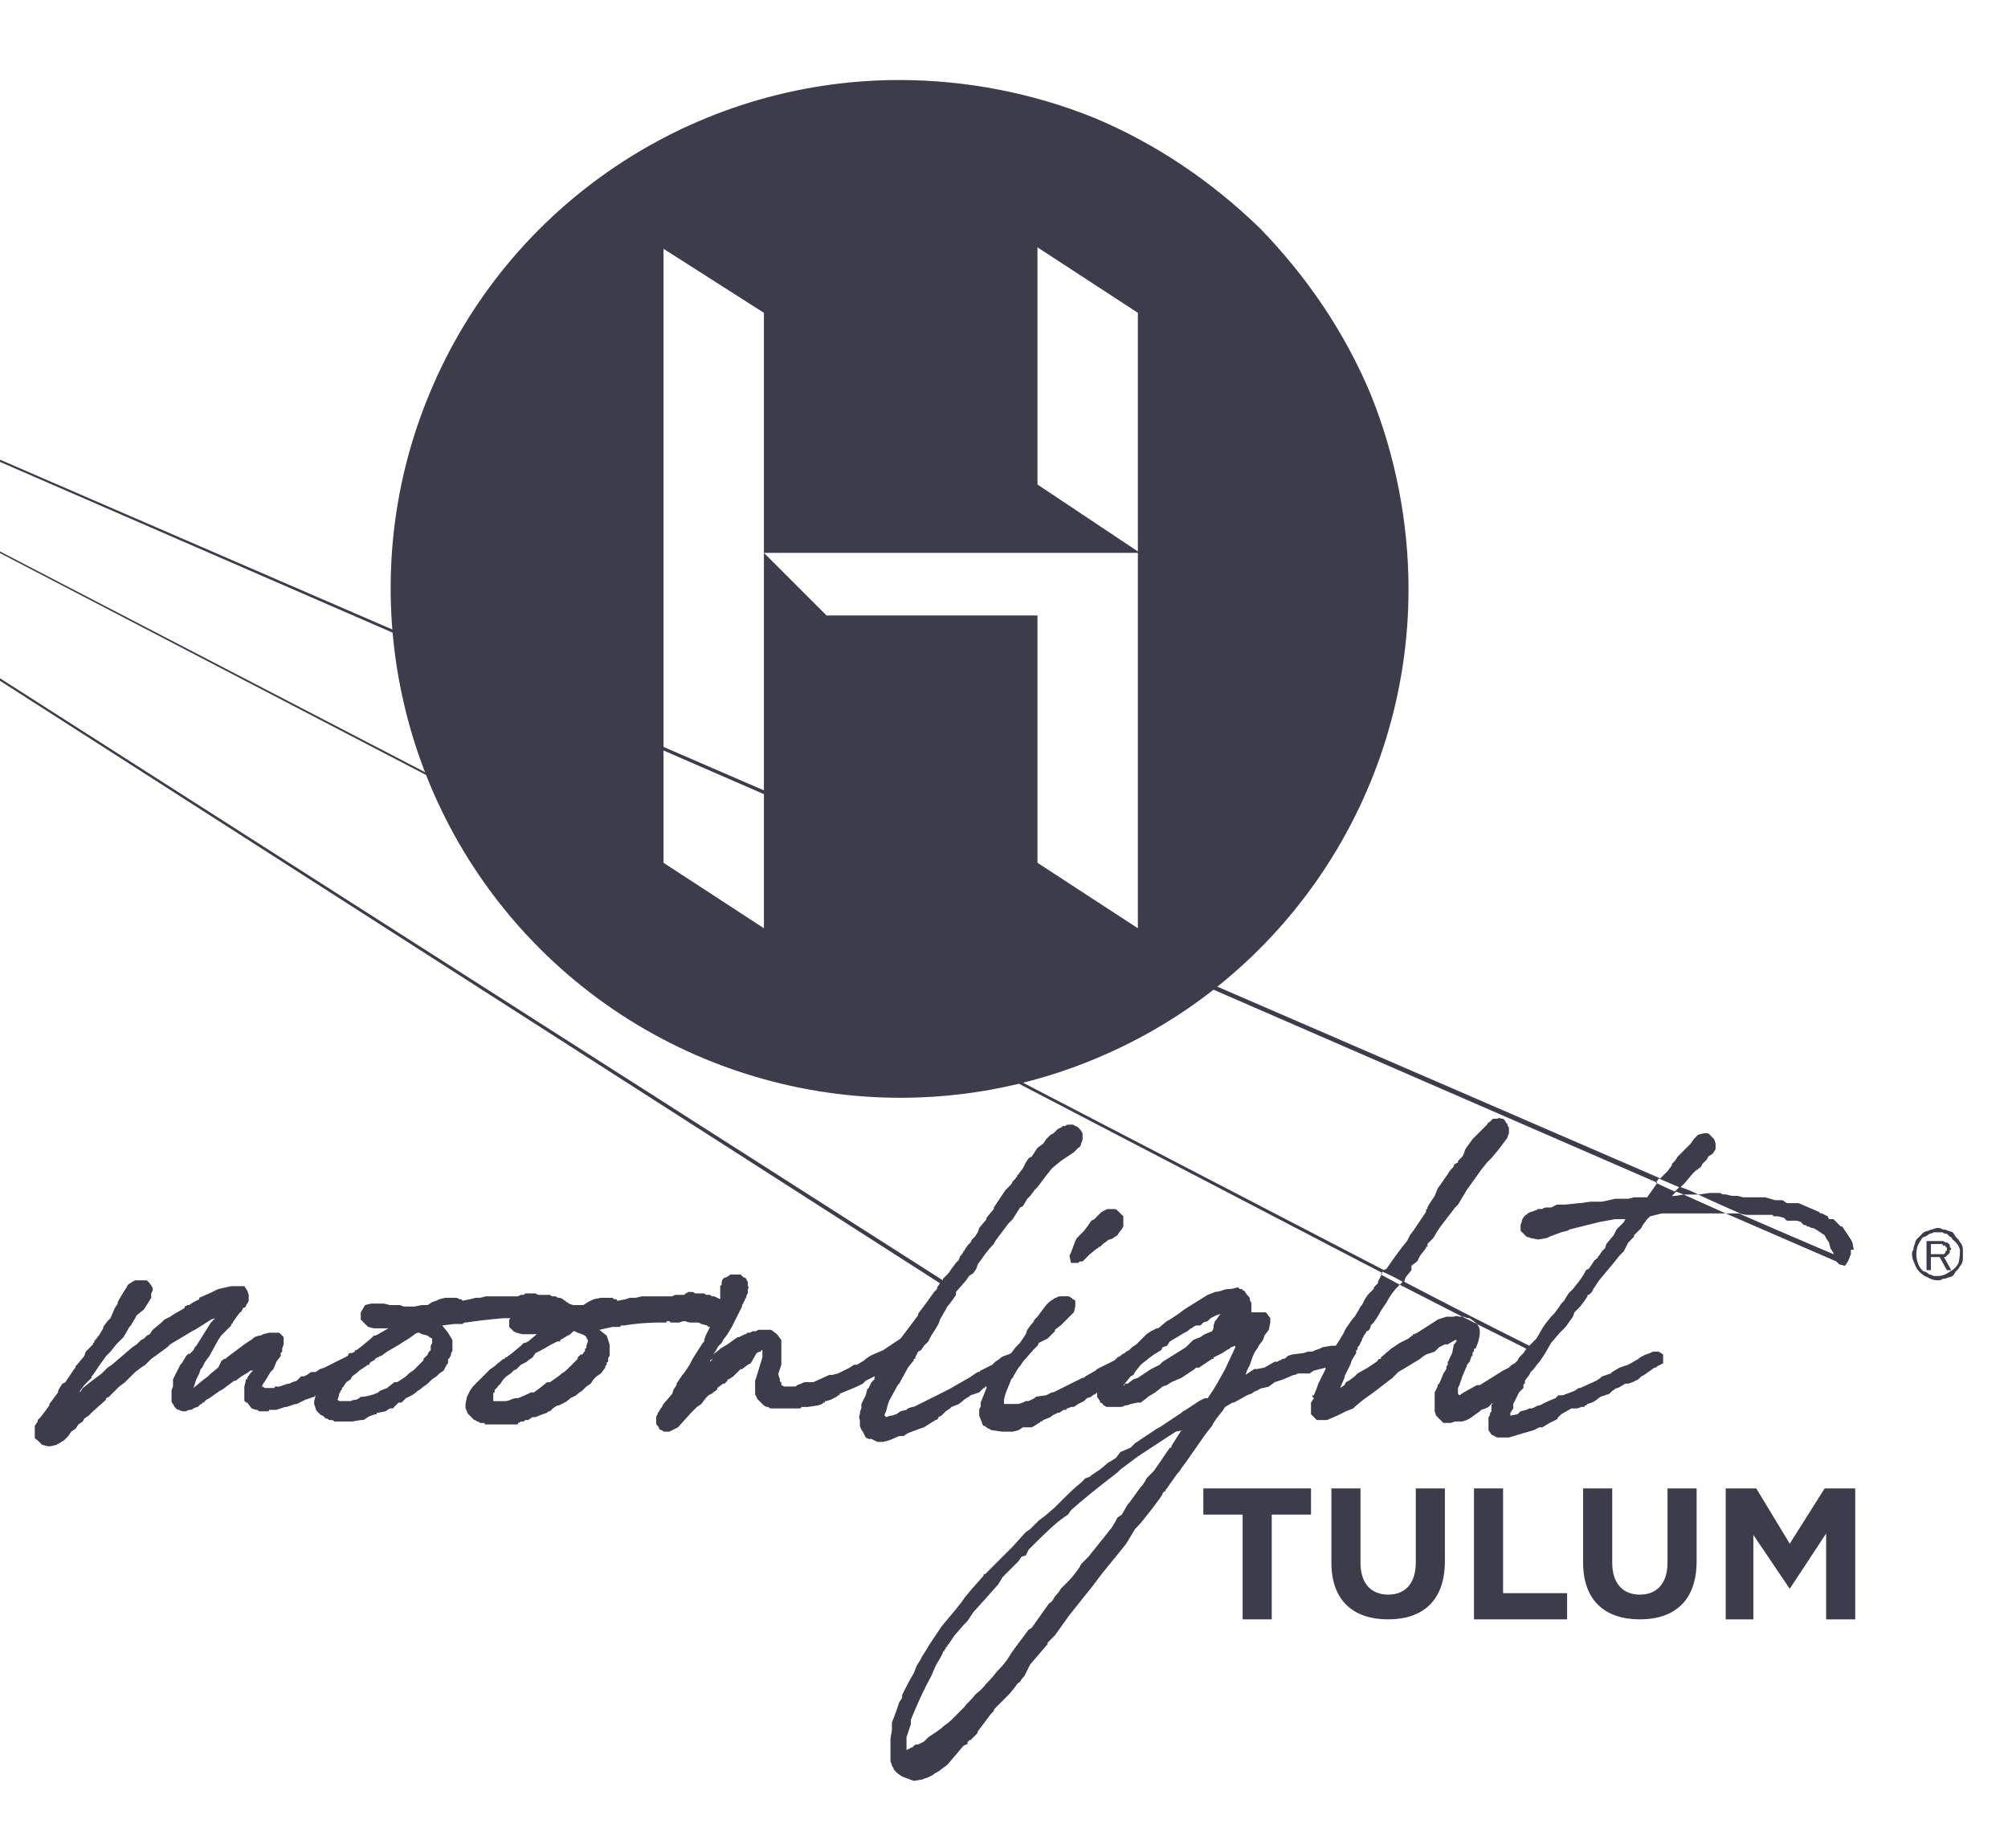 <svg version="1.2" xmlns="http://www.w3.org/2000/svg" viewBox="0 0 138 127" width="138" height="127">
	<title>h-moon-logo-azul-pleca-footer-svg</title>
	<style>
		.s0 { fill: #3c3c4b } 
	</style>
	<path id="Layer" fill-rule="evenodd" class="s0" d="m96.8 40.5c0 14.1-8.5 26.9-21.6 32.3-13 5.4-28.1 2.4-38.1-7.6-10-10-13-25.1-7.6-38.1 5.4-13.1 18.2-21.6 32.3-21.6 4.6 0 9.2 0.9 13.4 2.6 4.3 1.8 8.1 4.4 11.4 7.6 3.2 3.3 5.8 7.1 7.6 11.4 1.7 4.2 2.6 8.8 2.6 13.4zm-25.5 18.8l6.9 4.5v-25.8h-25.7v-16.5l-6.9-4.4v42.2l6.9 4.5v-25.8l4.3 4.3h14.5zm0-42.3v16.3l6.9 4.6v-16.4z"/>
	<path id="Layer" class="s0" d="m74.5 84.6l0.3-0.4 0.2-0.3 0.2-0.1 0.1-0.1 0.4-0.4 0.4-0.2h0.2q0.2 0 0.3 0 0.1 0 0.2 0.1 0.1 0.1 0.2 0.2 0.1 0.1 0.2 0.2v0.1q0 0.1 0 0.2 0 0 0 0.1 0 0.1 0 0.2 0 0 0 0.1-0.1 0.2-0.2 0.3-0.1 0.1-0.2 0.3-0.2 0.1-0.3 0.2-0.2 0.1-0.3 0.1l-0.4 0.3-0.2 0.2q0 0 0 0-0.1 0-0.1 0 0 0.1-0.1 0.1 0 0 0 0l-0.5 0.4-0.4 0.4-0.1 0.1q-0.1 0-0.2 0-0.1 0.1-0.1 0.1-0.1 0-0.2 0-0.1 0-0.1 0h-0.2l-0.1-0.5 0.1-0.2 0.3-0.8 0.1-0.2z"/>
	<path id="Layer" fill-rule="evenodd" class="s0" d="m127.2 85.9v0.3l-0.2 0.5-0.2 0.3-0.4-0.1-0.2-0.2-7.6-3.3q0 0-0.1 0 0 0-0.1 0c-0.7 0-2.2 0-3 0h-0.2-1l-0.8 0.2-0.2 0.2-0.3 0.4-0.1 0.2-0.1 0.1-0.1 0.1-0.3 0.3q0 0 0 0 0 0 0 0 0 0.1 0 0.1 0 0 0 0l-0.4 0.4-0.3 0.6-0.3 0.3-0.4 0.5-1 1.2-0.4 0.6-0.1 0.2-0.2 0.2q0 0 0 0 0 0 0 0 0 0-0.1 0 0 0 0 0.1 0 0 0 0 0 0 0 0 0 0 0 0 0 0 0 0l-0.2 0.3-0.3 0.4-0.2 0.2-0.2 0.2-0.1 0.3-0.5 0.7-0.4 0.4-0.6 0.7-0.4 0.7-0.4 0.6-0.1 0.1-0.3 0.4-0.2 0.2-0.1 0.2-0.3 0.4q0 0 0 0.1 0 0 0 0 0 0 0 0.1 0 0 0 0-0.1 0-0.1 0.1 0 0 0 0 0 0 0 0 0 0.1 0 0.1v0.1l-0.3 0.3-0.4 0.8v0.3l-0.2 0.3q0 0 0 0.1 0 0 0 0 0 0 0 0 0 0.1 0 0.1l0.5-0.1 0.2-0.2 0.4-0.1 0.2-0.1h0.2l0.2-0.1 0.2-0.1h0.1l0.6-0.3 0.5-0.2 0.2-0.2h0.3l0.8-0.3 0.3-0.2h0.1l1.1-0.5 0.3-0.2 0.1-0.1 0.3-0.1 0.3-0.1 0.1-0.1 0.5-0.3 0.6-0.2 0.7-0.4 0.1-0.1 0.4-0.2 0.3-0.1 0.2-0.1h0.4l0.3 0.2v0.6l-0.4 0.2-0.1 0.1h-0.1l-0.7 0.5-0.2 0.1-0.2 0.2-0.4 0.2-0.3 0.1h-0.2l-0.5 0.3h-0.1l-0.3 0.2-0.2 0.2-0.6 0.2-0.4 0.3-0.2 0.1-0.3 0.1-0.1 0.1q0 0 0 0 0 0 0 0-0.1 0-0.1 0 0 0 0 0.1h-0.2l-0.3 0.1h-0.2-0.2l-0.7 0.4-0.3 0.3h0.1l-0.2 0.1-0.4 0.2-0.5 0.3h-0.2l-0.4 0.2-0.7 0.2-1 0.3h-0.8l-0.4-0.2-0.2-0.3v-0.3-0.2q0 0 0-0.1 0 0 0 0 0 0 0 0 0-0.1 0-0.1 0-0.1 0-0.2 0.1-0.1 0.1-0.2 0-0.1 0.1-0.2 0-0.1 0-0.2 0 0 0 0 0 0 0 0 0 0 0-0.1 0 0 0 0 0-0.1 0-0.1l0.1-0.2-0.2 0.2-0.1 0.1-0.2 0.1-0.3 0.1-0.1 0.1-0.7 0.5-0.2 0.1-0.3 0.1h-0.2-0.3l-0.3 0.1q0 0 0 0-0.1 0-0.1 0 0 0-0.1 0 0 0 0 0h-0.3l-0.3-0.3-0.2-0.2-0.1-0.3v-1-0.3l0.2-0.4q0-0.1 0-0.1 0 0 0 0 0 0 0.1-0.1 0 0 0 0l0.1-0.2 0.2-0.5 0.2-0.3q0-0.1 0-0.1 0-0.1 0.1-0.2 0-0.1 0-0.2 0.1-0.1 0.1-0.2l0.2-0.4 0.1-0.5q0 0 0-0.1 0.1 0 0.1-0.1 0 0 0.1-0.1 0-0.1 0-0.1h-0.1l-0.5 0.3h-0.2l-0.4 0.2-0.1 0.1-0.2 0.2-0.6 0.2-0.3 0.2-0.1 0.1-1.5 0.9-0.4 0.4-1.3 1-0.7 0.5-0.6 0.5-0.1 0.1-0.5 0.2-0.2 0.1-0.4 0.2-0.7 0.3h-0.7l-0.4-0.4v-0.4-0.4l0.2-0.3q-0.1-0.1-0.1-0.1 0 0 0 0 0 0 0-0.1 0 0 0.1 0l0.2-0.5 0.1-0.3 0.4-0.8 0.1-0.2v-0.1l-0.8 0.2-0.3 0.2h-0.5-0.3l-0.2 0.1h-0.1l-0.7 0.3-0.6 0.2-0.4 0.3-0.4 0.1q-0.1 0-0.3 0.1-0.1 0.1-0.2 0.1-0.2 0.1-0.3 0.2-0.1 0-0.3 0.1l-0.9 0.5h-0.1l-0.5 0.3-0.2 0.3-0.4 0.5-0.2 0.3-0.1 0.2-0.4 0.5-1.4 2-0.3 0.4q-0.1 0.2-0.3 0.4l-0.5 0.7-0.2 0.3q-0.1 0.1-0.1 0.1 0 0 0 0.1-0.1 0-0.1 0 0 0.1-0.1 0.1 0 0 0 0 0 0 0 0 0 0 0 0.1 0 0 0 0l-0.2 0.3-0.6 0.8-0.4 0.5q-0.3 0.4-0.7 0.8l-0.6 1-0.4 0.5-1.3 1.6-0.6 0.8-1.6 2q-0.5 0.7-1 1.4l-0.5 0.5q0 0 0 0 0 0.1 0 0.1 0 0 0 0 0 0 0 0l-1.2 1.4q-0.1 0.2-0.2 0.4-0.1 0.2-0.2 0.4-0.2 0.2-0.3 0.4-0.2 0.1-0.3 0.3l-0.4 0.5c-0.2 0.2-0.5 0.5-0.7 0.7q-0.1 0.1-0.1 0.1-0.1 0.1-0.2 0.2-0.1 0.1-0.1 0.2-0.1 0.1-0.2 0.2l-0.9 1.2q0 0.1-0.1 0.2 0 0-0.1 0.1 0 0-0.1 0.1-0.1 0.1-0.1 0.1l-0.1 0.1q0 0-0.1 0 0 0.1-0.1 0.1 0 0.1 0 0.1 0 0.1-0.1 0.1l-0.2 0.1-0.5 0.6-0.6 0.7-0.4 0.3q-0.1 0.1-0.3 0.2-0.2 0.1-0.3 0.2-0.2 0.1-0.4 0.2-0.1 0-0.3 0.1l-0.6 0.1-0.8-0.3-0.3-0.2q-0.1-0.1-0.2-0.2-0.1-0.1-0.1-0.2-0.1-0.1-0.1-0.2-0.1-0.2-0.1-0.3 0 0 0-0.1 0-0.1 0-0.2 0-0.1 0-0.3 0-0.1 0-0.2 0-0.1 0-0.2 0-0.1 0-0.3 0-0.1 0-0.2l0.1-0.6q0 0 0 0 0-0.1 0-0.1 0 0 0-0.1 0 0 0 0 0 0 0-0.1 0 0 0 0 0 0 0 0 0-0.1 0-0.1v-0.1l0.3-0.8 0.2-0.6 0.2-0.3q0-0.1 0-0.1 0 0 0 0 0 0 0 0 0-0.1 0-0.1c0.2-0.4 0.5-1 0.8-1.5l0.2-0.5 0.3-0.5 0.1-0.2 0.2-0.3 0.3-0.5 0.8-1.2 1-1.2 0.4-0.5 0.2-0.3 0.5-0.6 0.8-0.9v-0.1q0.1 0 0.1 0 0 0 0 0 0 0 0 0 0 0 0 0l0.2-0.2 0.3-0.3 0.4-0.4 0.7-0.7 0.3-0.3 0.9-1 0.3-0.2 0.4-0.4 0.2-0.2 0.4-0.3 0.7-0.6 0.2-0.2 0.5-0.5q0.6-0.6 1.1-1l0.3-0.3 0.3-0.1 0.1-0.1q0.3-0.2 0.6-0.4l0.6-0.5 0.2-0.1 0.3-0.2 0.3-0.4 0.7-0.3 0.3-0.3 1.5-1 0.2-0.1 1.5-1 0.1-0.1 0.2-0.1 0.3-0.2 0.3-0.2 0.3-0.2 0.2-0.1 0.2-0.1h0.2l0.4-0.6 0.3-0.5 0.5-0.9 0.7-1.5v-0.1l-0.3 0.1-0.1 0.1-0.2 0.1-0.3 0.2-0.6 0.3q0 0 0 0 0 0.1 0 0.1-0.1 0-0.1 0 0 0 0 0l-0.9 0.6h-0.2l-0.1 0.1-0.9 0.6-0.7 0.3-0.3 0.2-0.3 0.1-0.5 0.4-0.5 0.3-0.1 0.1-0.4 0.3h-0.2l-0.5 0.1q-0.2 0.1-0.4 0.1-0.1 0.1-0.3 0.1-0.2 0-0.3 0-0.2 0-0.4 0-0.1 0-0.2 0-0.1 0-0.2-0.1-0.1 0-0.1-0.1-0.1-0.1-0.2-0.1v-0.1l-0.2-0.3v-0.3l-0.1 0.1-0.2 0.1-0.1 0.1-0.3 0.1-0.1 0.1-0.1 0.1-0.4 0.2-0.3 0.2h-0.2l-0.2 0.1q-0.1 0-0.1 0 0 0.1 0 0.1 0 0 0 0 0 0-0.1 0h-0.1l-0.3 0.2h-0.1l-0.4 0.2-0.1 0.1-0.5 0.2-0.1 0.1q0 0-0.1 0 0 0 0 0 0 0.1-0.1 0.1 0 0 0 0l-0.3 0.2-0.2 0.1h-0.2-0.4l-0.3 0.2-0.4 0.1h-0.4-0.3l-0.7-0.1q-0.1 0-0.2-0.1-0.1 0-0.2-0.1-0.1-0.1-0.2-0.1-0.1-0.1-0.1-0.2l-0.2-0.5q0-0.1 0-0.2 0-0.1 0-0.2 0-0.1 0.1-0.2 0-0.1 0-0.1v-0.2l0.2-0.5 0.2-0.5q0 0 0 0 0 0 0 0 0-0.1 0-0.1 0 0 0 0 0 0 0 0 0 0 0 0-0.1 0-0.1 0 0 0 0 0 0 0 0 0 0 0 0 0.1 0 0 0 0-0.1 0-0.1 0l-0.3 0.3-0.6 0.2-0.1 0.1-0.2 0.1-0.5 0.4-0.5 0.2-0.1 0.1-0.3 0.2-0.3 0.3-0.2 0.1c0 0.1-0.1 0.2-0.2 0.2l-0.8 0.5-0.3 0.1-0.8 0.3-0.3 0.2h-0.3l-0.7 0.3-0.4 0.1h-0.3-0.1l-0.4-0.2h-0.2l-0.2-0.1-0.2-0.4q-0.1-0.1-0.2-0.4 0-0.2 0-0.4-0.1-0.2 0-0.4 0-0.2 0.1-0.4v-0.3l0.1-0.2 0.2-0.4 0.1-0.4q0 0 0 0 0.1-0.1 0.1-0.1 0 0 0 0 0 0 0 0l0.2-0.4 0.2-0.2q0-0.1 0-0.1 0 0 0 0 0 0 0 0 0-0.1 0.1-0.1h-0.1l-0.6 0.3-0.2 0.2-0.4 0.2-1.2 0.5v0.1q-0.1 0-0.1 0 0 0 0 0 0 0-0.1 0.1 0 0 0 0l-0.4 0.2-0.3 0.1q-0.1 0-0.1 0 0 0 0 0 0 0.1 0 0.1-0.1 0-0.1 0l-0.1 0.1-0.3 0.1-0.7 0.1h-0.3q0 0 0 0-0.1 0-0.1 0-0.1 0.1-0.1 0.1-0.1 0-0.1 0h-0.2-0.3-1q-0.1 0-0.2 0-0.1 0-0.2 0-0.1 0-0.2-0.1 0 0-0.1 0l-0.2-0.1q-0.1-0.1-0.2-0.2-0.1-0.1-0.2-0.2-0.1-0.1-0.1-0.2-0.1-0.1-0.1-0.2 0-0.1 0-0.2 0 0 0-0.1 0 0 0-0.1 0-0.1 0-0.1v-0.4l0.1-0.3 0.4-1.3c0-0.1 0-0.1 0-0.1q0 0 0 0 0-0.1 0-0.1 0 0 0 0 0 0 0 0 0 0 0-0.1 0 0 0 0 0-0.1 0-0.1 0 0 0-0.1h-0.1q0 0 0 0.1-0.1 0-0.1 0 0 0 0 0 0 0 0 0l-0.2 0.1-0.4 0.7-0.2 0.1-0.4 0.3h-0.1l-0.2 0.2-0.3 0.3-0.3 0.2q0 0 0 0 0 0 0 0 0 0 0 0 0 0-0.1 0 0 0.1 0 0.1-0.1 0.1-0.1 0.1 0 0-0.1 0.1 0 0-0.1 0l-0.4 0.3v0.1l-0.4 0.3-0.2 0.1-0.2 0.2-0.3 0.4-0.3 0.2-0.4 0.4-0.9 1-0.6 0.3h-0.3q-0.1 0-0.2-0.1-0.1 0-0.2-0.1 0-0.1-0.1-0.2-0.1-0.1-0.1-0.2 0-0.2 0-0.3 0-0.2 0.1-0.3 0-0.1 0.1-0.2 0.1-0.2 0.2-0.3l0.1-0.2 0.6-0.7 0.1-0.3 0.2-0.3v-0.1l0.4-0.6 0.1-0.1 0.4-0.6 0.2-0.4 0.7-1.1 0.1-0.1v-0.1l0.1-0.3 0.1-0.2 0.1-0.2 0.1-0.2h-0.1l-0.1-0.1-0.4-0.1q-0.1-0.1-0.3-0.1-0.2 0-0.4 0-0.2 0-0.4-0.1-0.2 0-0.4 0.1h-0.6q-0.1-0.1-0.1-0.1 0 0-0.1 0 0 0 0 0-0.1 0-0.1 0.1-0.1 0-0.1 0 0 0-0.1 0 0 0-0.1 0 0 0-0.1 0c-1.1 0-1.9 0.1-2.5 0.2h-0.2l-0.1 0.1h-0.5l-0.9 0.2 0.5 0.4 0.2 0.6v0.7q0 0.1 0 0.1-0.1 0.1-0.1 0.2 0 0.1 0 0.2-0.1 0-0.1 0.1 0 0.1 0 0.1 0 0-0.1 0.1 0 0 0 0.1 0 0 0 0l-0.3 0.4-0.3 0.2-0.2 0.2-0.2 0.3-0.3 0.2q-0.1 0.1-0.3 0.3-0.2 0.1-0.4 0.3-0.2 0.1-0.4 0.2-0.2 0.2-0.4 0.3l-0.4 0.2h-0.1l-0.3 0.2-0.2 0.2h-0.1l-0.1 0.1-0.3 0.1-0.5 0.2q0 0-0.1 0 0 0 0 0 0 0 0 0 0 0-0.1 0l-0.3 0.2q-0.1 0-0.2 0 0 0-0.1 0.1-0.1 0-0.2 0-0.1 0.1-0.2 0.1v0.1h-0.6-1q-0.1 0-0.2 0 0 0-0.1 0-0.1 0-0.2 0 0 0-0.1 0-0.1 0-0.1-0.1-0.1 0-0.2 0-0.1 0-0.1 0-0.1-0.1-0.2-0.1-0.1-0.1-0.2-0.1-0.1-0.1-0.2-0.2-0.1-0.1-0.2-0.2-0.1-0.1-0.1-0.2l-0.1-0.2v-0.3l0.1-0.5 0.2-0.4 0.2-0.3 0.9-0.9 0.3-0.3 0.3-0.2 0.1-0.1 0.5-0.4q0 0 0.1 0 0-0.1 0-0.1 0 0 0.1 0 0 0 0 0l0.4-0.3 0.6-0.5 0.2-0.2h0.1l0.2-0.1 0.6-0.5h-1l-0.4-0.1-0.2-0.1-0.3-0.3v-0.5l0.1-0.1h-0.2q0 0 0 0-0.1 0-0.1 0-0.1 0-0.1 0-0.1 0-0.1 0c-1.2 0.1-1.9 0.2-2.6 0.3h-0.1l-0.1 0.1h-0.6l-0.8 0.1 0.4 0.5 0.3 0.5v0.7q0 0.1-0.1 0.2 0 0.1 0 0.1 0 0.1-0.1 0.2 0 0.1-0.1 0.1v0.1q0 0 0 0.1 0 0 0 0 0 0.1 0 0.1-0.1 0.1-0.1 0.1l-0.2 0.4-0.3 0.2-0.2 0.2-0.3 0.2-0.2 0.2q-0.2 0.2-0.4 0.3-0.2 0.2-0.4 0.3-0.2 0.2-0.4 0.3-0.2 0.1-0.4 0.2l-0.3 0.3h-0.2l-0.2 0.2-0.2 0.2h-0.1-0.1l-0.3 0.2-0.5 0.1q-0.1 0-0.1 0 0 0.1 0 0.1 0 0-0.1 0 0 0 0 0l-0.3 0.1c-0.3 0.1-0.4 0.3-0.6 0.3h-0.1l-0.6 0.1h-0.6q-0.1 0-0.2 0-0.1 0-0.1 0-0.1 0-0.2 0-0.1 0-0.1 0-0.1-0.1-0.2-0.1 0 0-0.1 0-0.1 0-0.2-0.1 0 0-0.1 0-0.1-0.1-0.2-0.2-0.1 0-0.2-0.1-0.1-0.1-0.2-0.2-0.1-0.1-0.1-0.2l-0.1-0.3v-0.2l0.1-0.4-0.1 0.1-0.3 0.1-0.3 0.1-0.4 0.2-0.2 0.1h-0.1l-0.6 0.2h-0.1l-0.3 0.1-0.3 0.1h-0.2q0 0-0.1 0-0.1 0-0.2 0 0 0.1-0.1 0.1-0.1 0-0.1 0h-0.3q0 0-0.1 0-0.1 0-0.1 0-0.1-0.1-0.1-0.1-0.1 0-0.1 0l-0.3-0.1-0.3-0.4q-0.1 0-0.1 0 0-0.1-0.1-0.1 0 0 0-0.1 0 0 0 0 0-0.1 0-0.2 0-0.1 0-0.1 0-0.1 0-0.2 0-0.1 0-0.1 0-0.1 0-0.1 0 0 0 0 0-0.1 0-0.1 0 0 0 0v-0.1l0.1-0.4q0 0 0-0.1 0 0 0 0 0.1 0 0.1 0 0-0.1 0-0.1l0.2-0.3 0.2-0.2h-0.2l-0.1 0.1-0.5 0.3-0.4 0.3h-0.1l-0.4 0.3-0.4 0.3-0.2 0.1-0.7 0.5-0.2 0.1-0.2 0.2q0 0 0 0 0 0-0.1 0 0 0.1 0 0.1 0 0-0.1 0-0.1 0.1-0.2 0.2-0.1 0-0.3 0.1-0.1 0.1-0.2 0.1-0.2 0-0.3 0.1h-0.2q-0.1 0-0.3-0.1-0.1 0-0.2-0.1-0.1-0.1-0.2-0.3-0.1-0.1-0.1-0.2 0-0.2 0-0.3 0-0.2 0-0.4 0-0.1 0.1-0.3 0-0.1 0-0.3 0 0 0 0 0 0 0 0 0-0.1 0-0.1 0 0 0 0v-0.1l0.1-0.2 0.4-0.8 0.1-0.1 0.3-0.5 0.1-0.1 0.1-0.1v0.1l0.3-0.3 0.1-0.2 0.1-0.1 0.5-0.8 0.5-0.8 0.3-0.3-0.3 0.1-0.3 0.2-0.8 0.5-0.2 0.1-1.5 0.9-0.2 0.2-1.1 0.8-0.4 0.4-0.3 0.2-0.4 0.3-0.6 0.6-0.1 0.1-0.4 0.3-0.4 0.4-0.3 0.3-0.2 0.1q0 0.1 0 0.1 0 0 0 0 0 0 0 0 0 0 0 0l-0.9 0.8-0.3 0.3-0.3 0.2-0.1 0.2-0.3 0.2-0.2 0.3-0.3 0.2-0.2 0.3-0.3 0.3-0.5 0.3-0.4 0.1h-0.2l-0.4-0.1-0.3-0.3c-0.1-0.1-0.2-0.1-0.2-0.2v-0.8l0.2-0.3v-0.1l0.2-0.2 0.6-0.8v-0.1l0.3-0.4 0.3-0.4v-0.1l0.1-0.2 0.2-0.3 0.2-0.1 0.2-0.3 0.4-0.6 0.1-0.1q0-0.1 0-0.1 0 0 0 0 0.1-0.1 0.1-0.1 0 0 0 0l0.5-0.6 0.1-0.3 0.5-0.5q0-0.1 0-0.1 0 0 0 0 0.1 0 0.1-0.1 0 0 0 0 0 0 0-0.1 0.1 0 0.1 0 0-0.1 0-0.1 0.1 0 0.1-0.1l0.1-0.1 0.3-0.5v-0.1l0.3-0.4 0.2-0.2 0.3-0.7 0.2-0.3v-0.1l0.1-0.2 0.3-0.5 0.2-0.3 0.1-0.2 0.3-0.2 0.2-0.1h0.7 0.1q0.1 0.1 0.2 0.2 0 0.1 0.1 0.1 0 0.1 0.1 0.2 0 0.1 0 0.2l-0.1 0.2v0.3l-0.5 0.8-0.5 0.4-0.1 0.2-0.3 0.5-0.1 0.1-0.4 0.7-0.5 0.5-0.4 0.5-0.3 0.3-0.5 0.7-0.4 0.6-0.1 0.1q0 0.1 0 0.1l-0.3 0.3-0.2 0.2-0.3 0.4q0 0 0 0 0 0 0 0 0 0 0 0 0 0.1 0 0.1l0.2-0.3 0.5-0.4 0.8-0.6 0.2-0.2 0.2-0.2 0.3-0.2 1.4-1.2 0.3-0.2 0.2-0.2 0.1-0.1 0.2-0.1 0.2-0.2 0.2-0.1 0.2-0.3 0.6-0.5 0.2-0.2 0.4-0.2 0.3-0.2 0.7-0.4v-0.1l0.2-0.1h0.1l0.3-0.2 0.2-0.1 0.2-0.1v-0.1l0.9-0.4 0.4-0.2 0.9-0.2h0.3 0.6l0.2 0.3 0.1 0.3v0.4l-0.1 0.2q-0.1 0.1-0.1 0.2-0.1 0.1-0.2 0.1 0 0.1-0.1 0.2 0 0.1-0.1 0.1l-0.3 0.4-0.2 0.3q0 0 0 0 0 0 0 0 0 0 0 0 0 0 0 0 0 0.1-0.1 0.1 0 0 0 0 0 0 0 0.1 0 0 0 0l-0.4 0.4-0.3 0.3-0.2 0.3-0.6 1.1-0.3 0.4-0.2 0.4-0.1 0.1-0.1 0.3-0.2 0.4-0.1 0.3-0.1 0.3 0.6-0.5 0.4-0.3 0.2-0.2 0.5-0.4 0.2-0.4q0-0.1 0.1-0.1 0 0 0.1-0.1 0 0 0.1 0 0.1-0.1 0.1-0.1l1.2-0.9 0.3-0.2 0.3-0.2 0.1-0.1 0.3-0.1h0.1l0.2-0.1 0.4-0.1h0.4 0.3l0.3 0.3v0.5l-0.1 0.3v0.2q0 0-0.1 0.1 0 0 0 0 0 0 0 0 0 0.1 0 0.1 0 0 0 0 0 0 0 0 0 0 0 0.1 0 0 0 0l-0.3 0.4-0.2 0.5-0.2 0.2-0.3 0.5-0.2 0.3-0.1 0.2c0 0 0 0 0 0q0.1 0 0.2 0.1 0 0 0.1 0 0.1 0 0.2 0 0 0 0.1 0h0.2q0.1 0 0.1-0.1 0.1 0 0.1 0 0.1 0 0.1 0 0.1 0 0.1 0l0.6-0.2h0.1l0.2-0.1 0.3-0.1 0.3-0.3h0.2l0.2-0.1 0.3-0.2h0.3l0.3-0.2 0.3-0.1 1.6-0.8 0.1-0.2h0.2l0.2-0.1q0 0 0 0 0 0 0-0.1 0.1 0 0.1 0 0 0 0 0l0.4-0.3 0.6-0.5 0.2-0.2h0.1l0.2-0.1 0.7-0.4h-1l-0.4-0.1-0.2-0.2-0.3-0.3v-0.5l0.3-0.5 0.4-0.1h0.7 0.2l0.4 0.1q0.1 0 0.2 0 0.2 0 0.3 0 0.1 0 0.2 0 0.2 0.1 0.3 0.1h0.7l0.5-0.1h0.4l0.3-0.2 0.3-0.1 0.2-0.1 0.4-0.1q0.1 0 0.2 0 0.1 0 0.1 0 0.1 0 0.2 0 0.1 0 0.1 0h0.2l0.2 0.1q0 0 0 0 0.1 0 0.1 0 0 0 0.1 0.1 0 0 0 0l0.5-0.1 0.4-0.1h0.3l0.4-0.1h0.5 1.7l0.2-0.1h0.2l0.1-0.1h0.7l0.2 0.1h0.6q0.1 0 0.2 0 0.1 0.1 0.2 0.1 0.1 0 0.2 0 0.1 0.1 0.2 0.1h0.1l0.2 0.1q0.1 0.1 0.1 0.1 0 0 0.1 0 0 0 0 0.1 0.1 0 0.1 0l0.1 0.1 0.3 0.1h0.2 0.5l0.3-0.2 0.2-0.1 0.2-0.1 0.5-0.1q0.1 0 0.1 0 0.1 0 0.2 0 0.1 0 0.1 0 0.1 0 0.2 0h0.2l0.1 0.1q0.1 0 0.1 0 0 0 0.1 0 0 0 0 0.1 0.1 0 0.1 0l0.5-0.1 0.3-0.1h0.4l0.4-0.1h0.4 1.7l0.2-0.1h0.6l0.3-0.2h0.3l0.2 0.1h0.4q0.1 0 0.2 0 0.1 0.1 0.2 0.1 0.1 0 0.2 0 0.1 0.1 0.2 0.1h0.1l0.2 0.1 0.2 0.1c0 0 0-0.1 0-0.1q0-0.1 0-0.1 0-0.1 0-0.1 0-0.1 0-0.1 0-0.1 0-0.1 0 0 0 0 0 0 0-0.1 0 0 0 0 0 0 0 0 0-0.1 0-0.1 0-0.1 0-0.2 0 0 0.1-0.1 0-0.1 0-0.1 0-0.2 0.1-0.3 0.1-0.1 0.2-0.1 0.2-0.1 0.3-0.2 0.1 0 0.3 0 0.1 0 0.2 0 0.1 0 0.2 0 0.1 0.1 0.2 0.2 0.1 0 0.2 0.1 0 0.1 0.1 0.2 0 0.2 0 0.3 0.1 0.1 0 0.2 0 0.1 0 0.3-0.1 0.1-0.1 0.2 0 0.1-0.1 0.2 0 0.1-0.1 0.2 0 0.1-0.1 0.2v0.1l-0.5 1-0.2 0.4-0.3 0.5-0.3 0.4-0.1 0.2-0.2 0.2c-0.1 0.1-0.2 0.4-0.4 0.6l0.4-0.3 0.1-0.1 0.5-0.3 0.7-0.5h0.1l0.4-0.2q0.1 0 0.1 0 0 0 0 0 0-0.1 0.1-0.1 0 0 0 0h0.1q0.1 0 0.2-0.1 0 0 0.2 0 0.1 0 0.2-0.1 0.1 0 0.2 0h0.7l0.4 0.3 0.3 0.4v0.5 0.5 0.4 0.3l-0.2 0.6c0 0.1 0 0.1 0 0.1l0.1 0.3q0 0 0 0.1 0 0 0 0 0 0 0 0 0 0.1 0.1 0.1v0.1 0.1l0.2 0.1q0.1 0 0.2 0 0.1 0 0.2 0 0.1 0 0.3 0 0.1 0 0.2-0.1l0.5-0.2h0.1q0 0 0.1 0 0 0 0 0 0 0 0 0 0.1 0 0.1 0h0.3l1.1-0.5h0.2l0.4-0.1 0.8-0.4 0.3-0.2h0.2l0.5-0.3 0.1-0.1 0.3-0.2 0.2-0.1 0.7-0.3 1.2-0.8 1.2-1.6q0 0 0 0 0-0.1 0-0.1 0 0 0 0 0 0 0 0l0.3-0.4 0.3-0.4 0.5-0.7 0.1-0.1 0.1-0.1v-0.1l0.2-0.3-137.6-88.2c0 0 0 0 137.8 88v-0.1l0.3-0.3 0.1-0.1 0.2-0.3 0.3-0.4 0.2-0.2 0.1-0.3q0.1 0 0.1-0.1 0 0 0.1-0.1 0 0 0-0.1 0.1 0 0.1-0.1l0.2-0.3 0.2-0.2 0.1-0.2 0.2-0.2 0.2-0.3 0.1-0.3 0.5-0.6q0-0.1 0-0.1l0.5-0.6v-0.1l0.8-1.2 0.1-0.1q0.1-0.1 0.3-0.3l0.1-0.2 0.1-0.1q0 0 0 0 0.1-0.1 0.1-0.1 0 0 0 0 0-0.1 0.1-0.1v-0.1l0.1-0.1 0.3-0.4 0.1-0.2 0.1-0.2 0.2-0.3 0.2-0.1 0.2-0.3 0.2-0.3 0.4-0.3 0.2-0.3 0.3-0.3 0.2-0.1 0.2-0.2 0.1-0.1 0.2-0.1q0.1 0 0.1-0.1 0.1 0 0.2 0 0.1-0.1 0.2-0.1 0.1 0 0.1 0 0.1 0 0.2 0 0.1 0 0.2 0.1 0.1 0 0.2 0.1 0 0 0.1 0.1 0.1 0.1 0.2 0.3 0 0.2 0 0.4 0 0.1-0.1 0.3 0 0.2-0.2 0.3l-0.3 0.3-0.9 0.6-0.6 0.5-0.4 0.5-0.6 0.8-0.2 0.2-0.3 0.4-0.2 0.2-0.3 0.5-0.2 0.1-0.5 0.8-0.3 0.3-0.9 1.2-0.1 0.2q-0.3 0.3-0.6 0.7-0.2 0.3-0.5 0.7l-0.1 0.3-0.2 0.3-0.3 0.2-0.2 0.3-0.7 0.8v0.2l-0.2 0.3-0.3 0.4-0.1 0.1-0.1 0.2-0.4 0.7-0.1 0.3q0 0 0 0 0 0 0 0 0 0 0 0 0 0 0 0l-0.3 0.5-0.2 0.3-0.2 0.4-0.3 0.3-0.2 0.3-0.2 0.1-0.2 0.4q0 0 0 0 0 0 0 0 0 0 0 0.1 0 0-0.1 0c0 0.1 0 0.1 0 0.1l-0.4 0.5-0.6 1.1-0.1 0.1-0.6 1.1-0.1 0.3-0.1 0.4-0.1 0.2v0.1l0.1 0.1 0.3-0.1h0.1l0.3-0.1 0.3-0.2 0.4-0.1 0.1-0.1 0.3-0.1h0.1l0.4-0.2 0.2-0.1 1-0.5 0.4-0.2 0.2-0.1 0.2-0.1 1.4-0.8 0.6-0.4h0.1l0.1-0.1 0.6-0.3 0.2-0.1 0.1-0.1 0.1-0.1 0.3-0.2 0.1-0.1 0.2-0.1 0.3-0.1 0.2-0.1 0.3-0.4 0.3-0.3 0.4-0.6 0.1-0.3 0.3-0.4 0.1-0.1 0.1-0.2 0.2-0.2 0.3-0.4 0.3-0.4 0.2-0.2q0.1-0.1 0.3-0.2 0.1-0.1 0.2-0.1 0.1-0.1 0.3-0.1 0.1 0 0.2 0h0.1q0.1 0 0.2 0 0.1 0 0.2 0.1 0.1 0 0.1 0.1 0.1 0 0.2 0.1v0.4l-0.1 0.4-0.6 0.6-0.3 0.3-0.4 0.3v0.1l-0.5 0.5-0.6 0.3-0.1 0.2-0.3 0.3q0 0 0 0l-0.7 0.8-0.2 0.3-0.1 0.1-0.3 0.5-0.1 0.2c-0.1 0.1-0.1 0.1-0.1 0.1l-0.2 0.5-0.2 0.5-0.1 0.4v0.3h1l0.3-0.1 0.2-0.1h0.2l0.4-0.2 0.1-0.1 0.7-0.1 0.4-0.2h0.1l1-0.5 0.4-0.2 0.6-0.3h0.1l0.1-0.1 0.7-0.4 0.1-0.1 0.4-0.2 0.2-0.1 0.6-0.3 0.2-0.2 0.2-0.1 0.1-0.1 0.2-0.1 0.1-0.1 0.2-0.1 0.2-0.2 0.3-0.2 0.1-0.1 0.3-0.3 0.3-0.3 0.3-0.2 0.4-0.2h0.1l0.6-0.5 0.2-0.1 0.6-0.4 0.4-0.3 0.8-0.5 0.8-0.5q0.3-0.1 0.5-0.2 0.2 0 0.5-0.1 0.2-0.1 0.5-0.1 0.2 0 0.5-0.1 0 0 0 0 0 0 0 0 0.1 0 0.1 0 0 0 0 0 0.1 0.1 0.1 0.1 0.1 0 0.1 0 0.1 0 0.1 0.1 0.1 0 0.1 0l0.2 0.3 0.1 0.1q0.1 0.1 0.1 0.2 0 0.1 0 0.1 0.1 0.1 0.1 0.2 0 0.1 0 0.2 0 0 0 0.1 0 0 0 0.1 0 0 0 0.1 0 0 0 0.1h0.7 0.3l0.3 0.4v0.3l-0.1 0.5-0.3 0.4-0.1 0.3-0.3 0.4c0 0.1-0.2 0.3-0.3 0.5q-0.1 0.2-0.2 0.5l-0.1 0.3-0.2 0.4-0.1 0.3 0.3-0.2 0.3-0.2h0.2l0.5-0.1 0.7-0.4q0.1 0 0.2 0 0.1-0.1 0.2-0.1 0.1-0.1 0.2-0.1 0.1 0 0.2-0.1l0.1-0.1 0.3-0.1 0.8-0.1 0.3-0.1h0.3l0.2-0.1 0.3-0.1 0.2-0.1 0.6-0.1h0.3l0.2-0.3 0.3-0.5 0.2-0.4 0.5-0.7 0.1-0.1 0.3-0.5 0.1-0.2 0.1-0.1 0.1-0.2 0.1-0.2 0.2-0.3 0.3-0.3q0.1-0.1 0.1-0.1 0-0.1 0.1-0.2 0 0 0.1-0.1 0 0 0.1-0.1v-0.1l0.3-0.6-168-87.5c0 0 0 0 168.1 87.3l0.2-0.1c0.4-0.6 0.9-1.3 1.4-1.9l0.1-0.2 0.1-0.2 0.3-0.4 0.8-1.2q0 0 0-0.1 0 0 0 0 0 0 0 0 0-0.1 0.1-0.1v-0.1l0.1-0.2 0.4-0.6 0.2-0.5 0.7-1q0.1-0.2 0.3-0.4 0 0 0 0 0.1-0.1 0.1-0.1 0-0.1 0-0.1 0.1-0.1 0.1-0.1l0.2-0.1v-0.1l0.3-0.3 0.1-0.2 0.1-0.3 0.5-0.7 0.4-0.4 0.6-0.6q0-0.1 0.2-0.2 0.1-0.1 0.2-0.2 0.1 0 0.3 0 0.1-0.1 0.3 0 0 0 0.1 0 0.1 0.1 0.1 0.1 0.1 0.1 0.1 0.2 0.1 0 0.1 0.1 0 0.1 0.1 0.2 0 0.1 0 0.2 0 0.1 0 0.2-0.1 0.2-0.1 0.3l-0.6 0.8-0.5 0.6-0.3 0.3-0.4 0.5-1 1.4-0.3 0.5-0.3 0.5-0.2 0.2-1 1.3-0.2 0.3-0.3 0.5-0.2 0.2-0.1 0.1c-0.1 0.1-0.1 0.1-0.1 0.2q0 0 0 0 0 0 0 0.1-0.1 0-0.1 0 0 0 0 0.1l-0.4 0.5-0.2 0.4-0.4 0.3v0.2 0.1l-0.4 0.5-0.1 0.3q4.2 2.2 8.6 4.4l0.2-0.2 0.3-0.3 0.4-0.7 0.2-0.3 0.4-0.5 0.2-0.2 0.3-0.4 0.2-0.3 0.2-0.2q0.1-0.2 0.3-0.5l0.1-0.1 0.2-0.2 0.4-0.5q0.3-0.4 0.5-0.8l0.2-0.1 0.4-0.6q0.1 0 0.1-0.1 0 0 0.1 0 0-0.1 0-0.1 0.1-0.1 0.1-0.1l0.2-0.3 0.2-0.2 0.1-0.3 0.5-0.6 0.2-0.4 0.3-0.3 0.2-0.2 0.1-0.2h-0.7l-1.1 0.2-0.8 0.2-1.2 0.3-0.2 0.1-0.4 0.1-0.8 0.3-0.2 0.1-0.6 0.1-0.5-0.1-0.3-0.1-0.2-0.2-0.2-0.2v-0.4l0.1-0.3q0-0.1 0.1-0.2 0-0.1 0.1-0.1 0-0.1 0.1-0.1 0.1-0.1 0.1-0.1l0.2-0.1q0.1 0 0.3-0.1 0.1 0 0.2-0.1 0.2 0 0.3 0 0.1-0.1 0.3-0.1h0.3l0.4-0.2h0.6l0.9-0.1h0.1l0.7-0.1h0.6 0.2l0.9-0.2h0.9l0.4-0.1h0.9l0.7-1-186.9-81.3c0 0 0 0 187.1 81l0.1-0.1 0.4-0.4 0.3-0.4q0 0 0 0 0 0 0 0 0-0.1 0-0.1 0 0 0 0l0.2-0.2 0.2-0.3 0.2-0.2 0.3-0.3 0.2-0.2 0.1-0.1 0.1-0.1 0.2-0.3 0.3-0.3 0.4-0.1h0.3l0.4 0.4 0.1 0.3v0.4l-0.2 0.3-0.3 0.2-0.1 0.2-0.3 0.3-0.1 0.2-0.4 0.3-0.2 0.2-0.5 0.6-0.3 0.3q0.6 0.2 1.2 0.5h0.1l0.7-0.1h0.7l0.2 0.1h0.2l0.4 0.1h0.4l0.4 0.1h0.8 0.3 0.4l0.7 0.2h0.5l0.3 0.2h0.6 0.1 0.1l1.4 0.6 0.1 0.1h0.1l0.4 0.2 0.1 0.2h0.3l0.3 0.3 0.2 0.2h0.1l0.4 0.6 0.2 0.3 0.1 0.2 0.1 0.5zm-11.4-3.8h-0.1l2.9 1.3q0 0 0.1 0 0 0 0.1 0 0.1 0 0.1 0h0.7q-1.4-0.6-2.9-1.3zm-0.1 0l-0.5-0.2-0.3 0.3h0.2zm-14.2 8.9c0.3 0.3 0.2 0.8 0.1 1.2q-0.1 0.3-0.2 0.5-0.1 0-0.1 0 0 0.1 0 0.1 0 0 0 0.1-0.1 0-0.1 0.1 0 0 0 0 0 0.1 0 0.1 0 0.1 0 0.1-0.1 0-0.1 0.1l-0.1 0.3c-0.1 0.1-0.2 0.2-0.2 0.3l-0.3 0.7-0.1 0.3-0.1 0.3-0.1 0.2v0.2q0 0 0 0.1 0 0 0 0 0 0 0 0.1 0 0 0 0l0.1 0.1 0.3-0.2 0.9-0.5h0.2l1.6-1 0.2-0.1 0.2-0.1 0.2-0.2 0.2-0.1 0.2-0.2 0.1-0.2 0.2-0.2 0.1-0.1 0.2-0.3zm-0.5-0.4q-0.2 0-0.4-0.1 0 0-0.1 0l1 0.5q-0.2-0.2-0.5-0.4zm-0.5-0.1l-4.3-2.2-0.2 0.2c-0.2 0.2-0.5 0.6-0.7 1l-0.4 0.6q-0.2 0.4-0.5 0.8l-0.2 0.2v0.1l-0.1 0.2q-0.1 0.1-0.2 0.1 0 0.1-0.1 0.2-0.1 0.1-0.1 0.2-0.1 0.1-0.1 0.2l-0.2 0.4-0.1 0.1q0 0.1 0 0.1 0 0 0 0 0 0.1-0.1 0.1 0 0 0 0v0.2l-0.3 0.5-0.1 0.3-0.4 0.8q0 0 0 0.1 0 0 0 0 0 0 0 0 0 0 0 0l-0.3 0.7 0.3-0.2 0.1-0.2 0.2-0.1 0.4-0.3 0.2-0.2 0.7-0.4 0.3-0.2 0.3-0.2 0.1-0.1q0-0.1 0.1-0.1 0 0 0 0 0 0 0.1 0 0-0.1 0-0.1l0.7-0.6 0.6-0.4 0.6-0.3 0.1-0.1q0.1 0 0.1-0.1 0 0 0.1 0 0 0 0-0.1 0.1 0 0.1 0l0.2-0.1 1.1-0.7 0.3-0.2 0.6-0.2h0.1q0.2 0 0.4 0 0.2-0.1 0.4 0 0.1 0 0.2 0zm-4.3-2.2l0.2-0.2q-0.7-0.4-1.4-0.7l-0.1 0.2 1.3 0.7zm-57 1.5h0.1zm80.3-6.4q3.2 1.4 6.5 2.8c0 0 0-0.1 0-0.1l-0.2-0.3-0.1-0.4-0.2-0.3-0.1-0.2-0.3-0.2-0.3-0.2-0.2-0.1q0 0 0 0 0 0 0 0 0 0 0 0-0.1 0-0.1 0l-0.2-0.1h-0.1q0 0-0.1-0.1-0.1 0-0.1 0-0.1 0-0.1-0.1-0.1 0-0.1-0.1l-0.3-0.1q0 0 0 0-0.1 0-0.1 0 0 0-0.1 0 0 0 0 0h-0.2-0.3l-0.2-0.2-0.4-0.1q-0.1 0-0.1 0-0.1 0-0.2 0 0 0-0.1-0.1-0.1 0-0.1 0h-0.3q0 0 0 0-0.1 0-0.1 0 0 0-0.1 0 0 0 0 0h-0.2-0.4-0.6l-0.5-0.1zm-4.4-1.5l0.3-0.3q-0.7-0.3-1.4-0.6l-0.2 0.3zm-37.8 13.3v-0.1l-0.1 0.1zm0-0.1h0.2l0.4-0.3 0.3-0.1 0.9-0.6 0.2-0.1 0.4-0.2 0.2-0.2 1.6-1 0.5-0.5 0.5-0.2 0.3-0.2 0.5-0.2 0.1-0.2v-0.2l0.1-0.3 0.1-0.1 0.2-0.3 0.1-0.1-0.3 0.1-0.4 0.2-0.2 0.2-0.3 0.1-0.2 0.2h-0.3l-0.2 0.1q-0.1 0.1-0.1 0.1-0.1 0-0.1 0 0 0.1-0.1 0.1 0 0-0.1 0.1l-0.2 0.1q-0.5 0.3-1 0.6l-0.2 0.3-0.3 0.1-0.1 0.2-0.5 0.3-0.4 0.3-0.5 0.4-0.4 0.5-0.1 0.2-0.2 0.1zm-28.5-1.6v0.1l0.2-0.2zm-10.9-1.1l-0.7 0.4-0.4 0.2-0.2 0.3-0.3 0.2-0.1 0.1-0.4 0.2-0.3 0.3-0.2 0.1-0.2 0.2-0.3 0.2-0.2 0.2-0.2 0.3-0.2 0.2q0 0.1-0.1 0.1 0 0.1-0.1 0.1 0 0.1 0 0.2-0.1 0-0.1 0.1v0.2 0.2 0.1q0.2 0 0.4 0 0.2 0 0.4 0 0.2 0 0.4-0.1 0.2-0.1 0.4-0.1h0.1q0.5-0.2 0.9-0.4h0.2l0.4-0.3 0.5-0.4h0.2l0.7-0.5 0.1-0.1q0.2-0.1 0.4-0.3l0.2-0.2 0.1-0.1 0.2-0.2 0.2-0.2v-0.1l0.2-0.2h0.1q0 0 0.1-0.1 0-0.1 0.1-0.1 0-0.1 0-0.2 0.1 0 0.1-0.1v-0.1l0.1-0.3q0 0 0-0.1 0 0 0 0 0 0 0 0 0 0 0 0c-0.1-0.1-0.1-0.2-0.1-0.2l-0.1-0.1-0.2-0.1-0.3-0.1-0.2-0.1h-0.1l-0.2 0.2q-0.2 0.1-0.7 0.4v0.1h-0.2zm-14.7 3.8l0.1 0.1q0.2 0 0.4 0 0.2 0 0.4 0 0.2-0.1 0.4-0.1 0.2-0.1 0.3-0.2h0.2q0.6-0.1 1-0.3l0.1-0.1 0.5-0.2 0.5-0.4h0.2l0.6-0.4 0.1-0.1q0.2-0.2 0.4-0.3l0.2-0.2 0.1-0.1 0.2-0.2 0.2-0.2q0 0 0 0 0 0 0 0 0-0.1 0-0.1 0 0 0 0l0.2-0.2q0.1-0.1 0.1-0.1 0-0.1 0.1-0.2 0 0 0.1-0.1 0-0.1 0-0.1v-0.2l0.1-0.2c0-0.1 0-0.1 0-0.1 0-0.1 0-0.2 0-0.2l-0.2-0.1-0.1-0.1-0.4-0.1-0.2-0.1h-0.1l-0.2 0.1c-0.2 0.2-0.6 0.4-1.2 0.8l-0.7 0.4-0.4 0.3q0 0-0.1 0 0 0 0 0-0.1 0.1-0.1 0.1 0 0-0.1 0l-0.2 0.2-0.2 0.1-0.1 0.1v0.1h-0.1l-0.3 0.2-0.3 0.2-0.1 0.1-0.4 0.3-0.1 0.2-0.3 0.2-0.2 0.3q0 0-0.1 0.1 0 0 0 0.1-0.1 0.1-0.1 0.1 0 0.1-0.1 0.2v0.1zm57.6 2.2l-2.6 1.7-1.2 0.9-0.2 0.2c-1.3 1-2.3 1.8-3.2 2.6l-0.2 0.3-0.3 0.2-0.4 0.3c-0.7 0.6-1.4 1.3-2 1.9l-0.2 0.4-0.3 0.1-0.2 0.3-0.1 0.1-0.4 0.4-0.5 0.5-0.1 0.1-0.3 0.5-0.8 0.9-0.9 1-0.4 0.6c-0.4 0.4-0.7 0.8-0.9 1l-0.4 0.6q-0.1 0.1-0.1 0.1 0 0 0 0.1-0.1 0-0.1 0 0 0.1 0 0.1 0 0-0.1 0.1 0 0 0 0 0 0 0 0 0 0 0 0.1 0 0-0.1 0 0 0 0 0 0 0.1 0 0.1 0 0 0 0l-0.1 0.2c-0.1 0.2-0.3 0.5-0.4 0.7l-0.3 0.7c-0.5 0.9-1 2-1.4 3q0 0 0 0 0 0 0 0 0 0.1 0 0.1 0 0 0 0c0 0.1 0 0.2 0 0.2l-0.1 0.3-0.2 0.6q0 0.1 0 0.2 0 0.1 0 0.2 0 0.1 0 0.3 0 0.1 0 0.2 0.1-0.1 0.2-0.1 0.1-0.1 0.2-0.1 0.1-0.1 0.1-0.1 0.1-0.1 0.2-0.1h0.1l0.4-0.2 0.3-0.3 0.6-0.4q0.3-0.2 0.5-0.4 0.3-0.2 0.5-0.4 0.2-0.2 0.5-0.5 0.2-0.2 0.4-0.4c0.1-0.2 0.4-0.4 0.7-0.8l0.1-0.1q0.4-0.3 0.7-0.7 0.4-0.4 0.7-0.8 0.4-0.4 0.7-0.8 0.3-0.5 0.6-0.9l0.9-1.2 0.2-0.1q0-0.1 0.1-0.1 0-0.1 0-0.1 0.1 0 0.1-0.1 0 0 0 0l1-1.4q0.2-0.1 0.3-0.3 0.1-0.2 0.3-0.4 0.1-0.1 0.2-0.3 0.2-0.2 0.3-0.3l0.2-0.2c0.3-0.3 0.6-0.7 0.8-1l0.1-0.2 0.5-0.5 0.8-1 0.8-1 0.3-0.5 0.1-0.2 0.3-0.2 0.4-0.7 0.1-0.1 0.8-1.1 0.1-0.1 0.2-0.3 0.1-0.2 0.5-0.5 1.1-1.6q0.1 0 0.1 0 0 0 0 0 0-0.1 0-0.1 0 0 0 0l0.5-0.8 0.2-0.3h0.1z"/>
	<path id="Layer" class="s0" d="m85.4 104.1h-2.7v-1.8h7.4v1.8h-2.7v7.2h-2z"/>
	<path id="Layer" class="s0" d="m91.5 107.4v-5.1h2v5.1c0 1.4 0.7 2.2 1.9 2.2 1.2 0 1.9-0.8 1.9-2.2v-5.1h2v5c0 2.7-1.5 4-3.9 4-2.4 0-3.9-1.3-3.9-3.9z"/>
	<path id="Layer" class="s0" d="m101.3 102.3h2v7.2h4.4v1.8h-6.4z"/>
	<path id="Layer" class="s0" d="m108.8 107.4v-5.1h2v5.1c0 1.4 0.7 2.2 1.9 2.2 1.2 0 1.9-0.8 1.9-2.2v-5.1h2v5c0 2.7-1.5 4-3.9 4-2.4 0-3.9-1.3-3.9-3.9z"/>
	<path id="Layer" class="s0" d="m118.6 102.3h2.1l2.3 3.8 2.4-3.8h2.1v9h-2v-5.9l-2.5 3.8-2.5-3.7v5.8h-1.9z"/>
	<path id="Layer" fill-rule="evenodd" class="s0" d="m133.2 84.4q0.2 0 0.3 0.1 0.2 0 0.4 0.1 0.1 0 0.3 0.1 0.1 0.1 0.2 0.3 0.1 0.1 0.2 0.2 0.1 0.2 0.2 0.3 0.1 0.2 0.1 0.4 0 0.1 0 0.3 0 0.2 0 0.3 0 0.2-0.1 0.4-0.1 0.1-0.2 0.3-0.1 0.1-0.2 0.2-0.1 0.2-0.2 0.3-0.2 0.1-0.3 0.1-0.2 0.1-0.4 0.1-0.1 0.1-0.3 0.1-0.4 0-0.7-0.2-0.3-0.1-0.6-0.4-0.2-0.2-0.3-0.5-0.2-0.4-0.2-0.7 0-0.2 0.1-0.3 0-0.2 0.1-0.4 0-0.1 0.1-0.3 0.1-0.1 0.2-0.2 0.2-0.2 0.3-0.3 0.2-0.1 0.3-0.1 0.2-0.1 0.3-0.1 0.2-0.1 0.4-0.1zm0 0.3q-0.2 0-0.3 0-0.2 0.1-0.3 0.1-0.1 0.1-0.3 0.2-0.1 0-0.2 0.1-0.2 0.3-0.3 0.5-0.1 0.3-0.1 0.6 0 0.3 0.1 0.6 0.1 0.3 0.3 0.5 0.1 0.1 0.2 0.1 0.2 0.1 0.3 0.2 0.1 0 0.3 0.1 0.1 0 0.3 0 0.4 0 0.8-0.3 0.4-0.2 0.6-0.6 0.1-0.4 0.1-0.9-0.1-0.4-0.5-0.7-0.1-0.2-0.2-0.2-0.1-0.1-0.2-0.2-0.2 0-0.3-0.1-0.2 0-0.3 0zm0.6 2.6l-0.5-0.9h-0.6v0.9h-0.3v-2h0.9q0 0 0.1 0 0.1 0 0.1 0 0.1 0 0.2 0.1 0 0 0.1 0 0.1 0 0.1 0.1 0.1 0 0.1 0.1 0 0.1 0 0.1 0.1 0.1 0.1 0.2 0 0-0.1 0 0 0.1 0 0.1 0 0.1 0 0.1 0 0-0.1 0.1 0 0 0 0-0.1 0.1-0.1 0.1 0 0-0.1 0.1 0 0-0.1 0l0.5 0.9zm-0.5-1.1h0.2q0 0 0 0 0 0 0.1 0 0 0 0 0 0 0 0.1-0.1 0 0 0 0 0 0 0-0.1 0.1 0 0.1-0.1 0 0 0 0 0-0.1 0-0.1 0-0.1-0.1-0.1 0 0 0-0.1-0.1 0-0.1 0 0 0-0.1 0 0-0.1 0-0.1-0.1 0-0.1 0-0.1 0-0.1 0h-0.6v0.7z"/>
</svg>